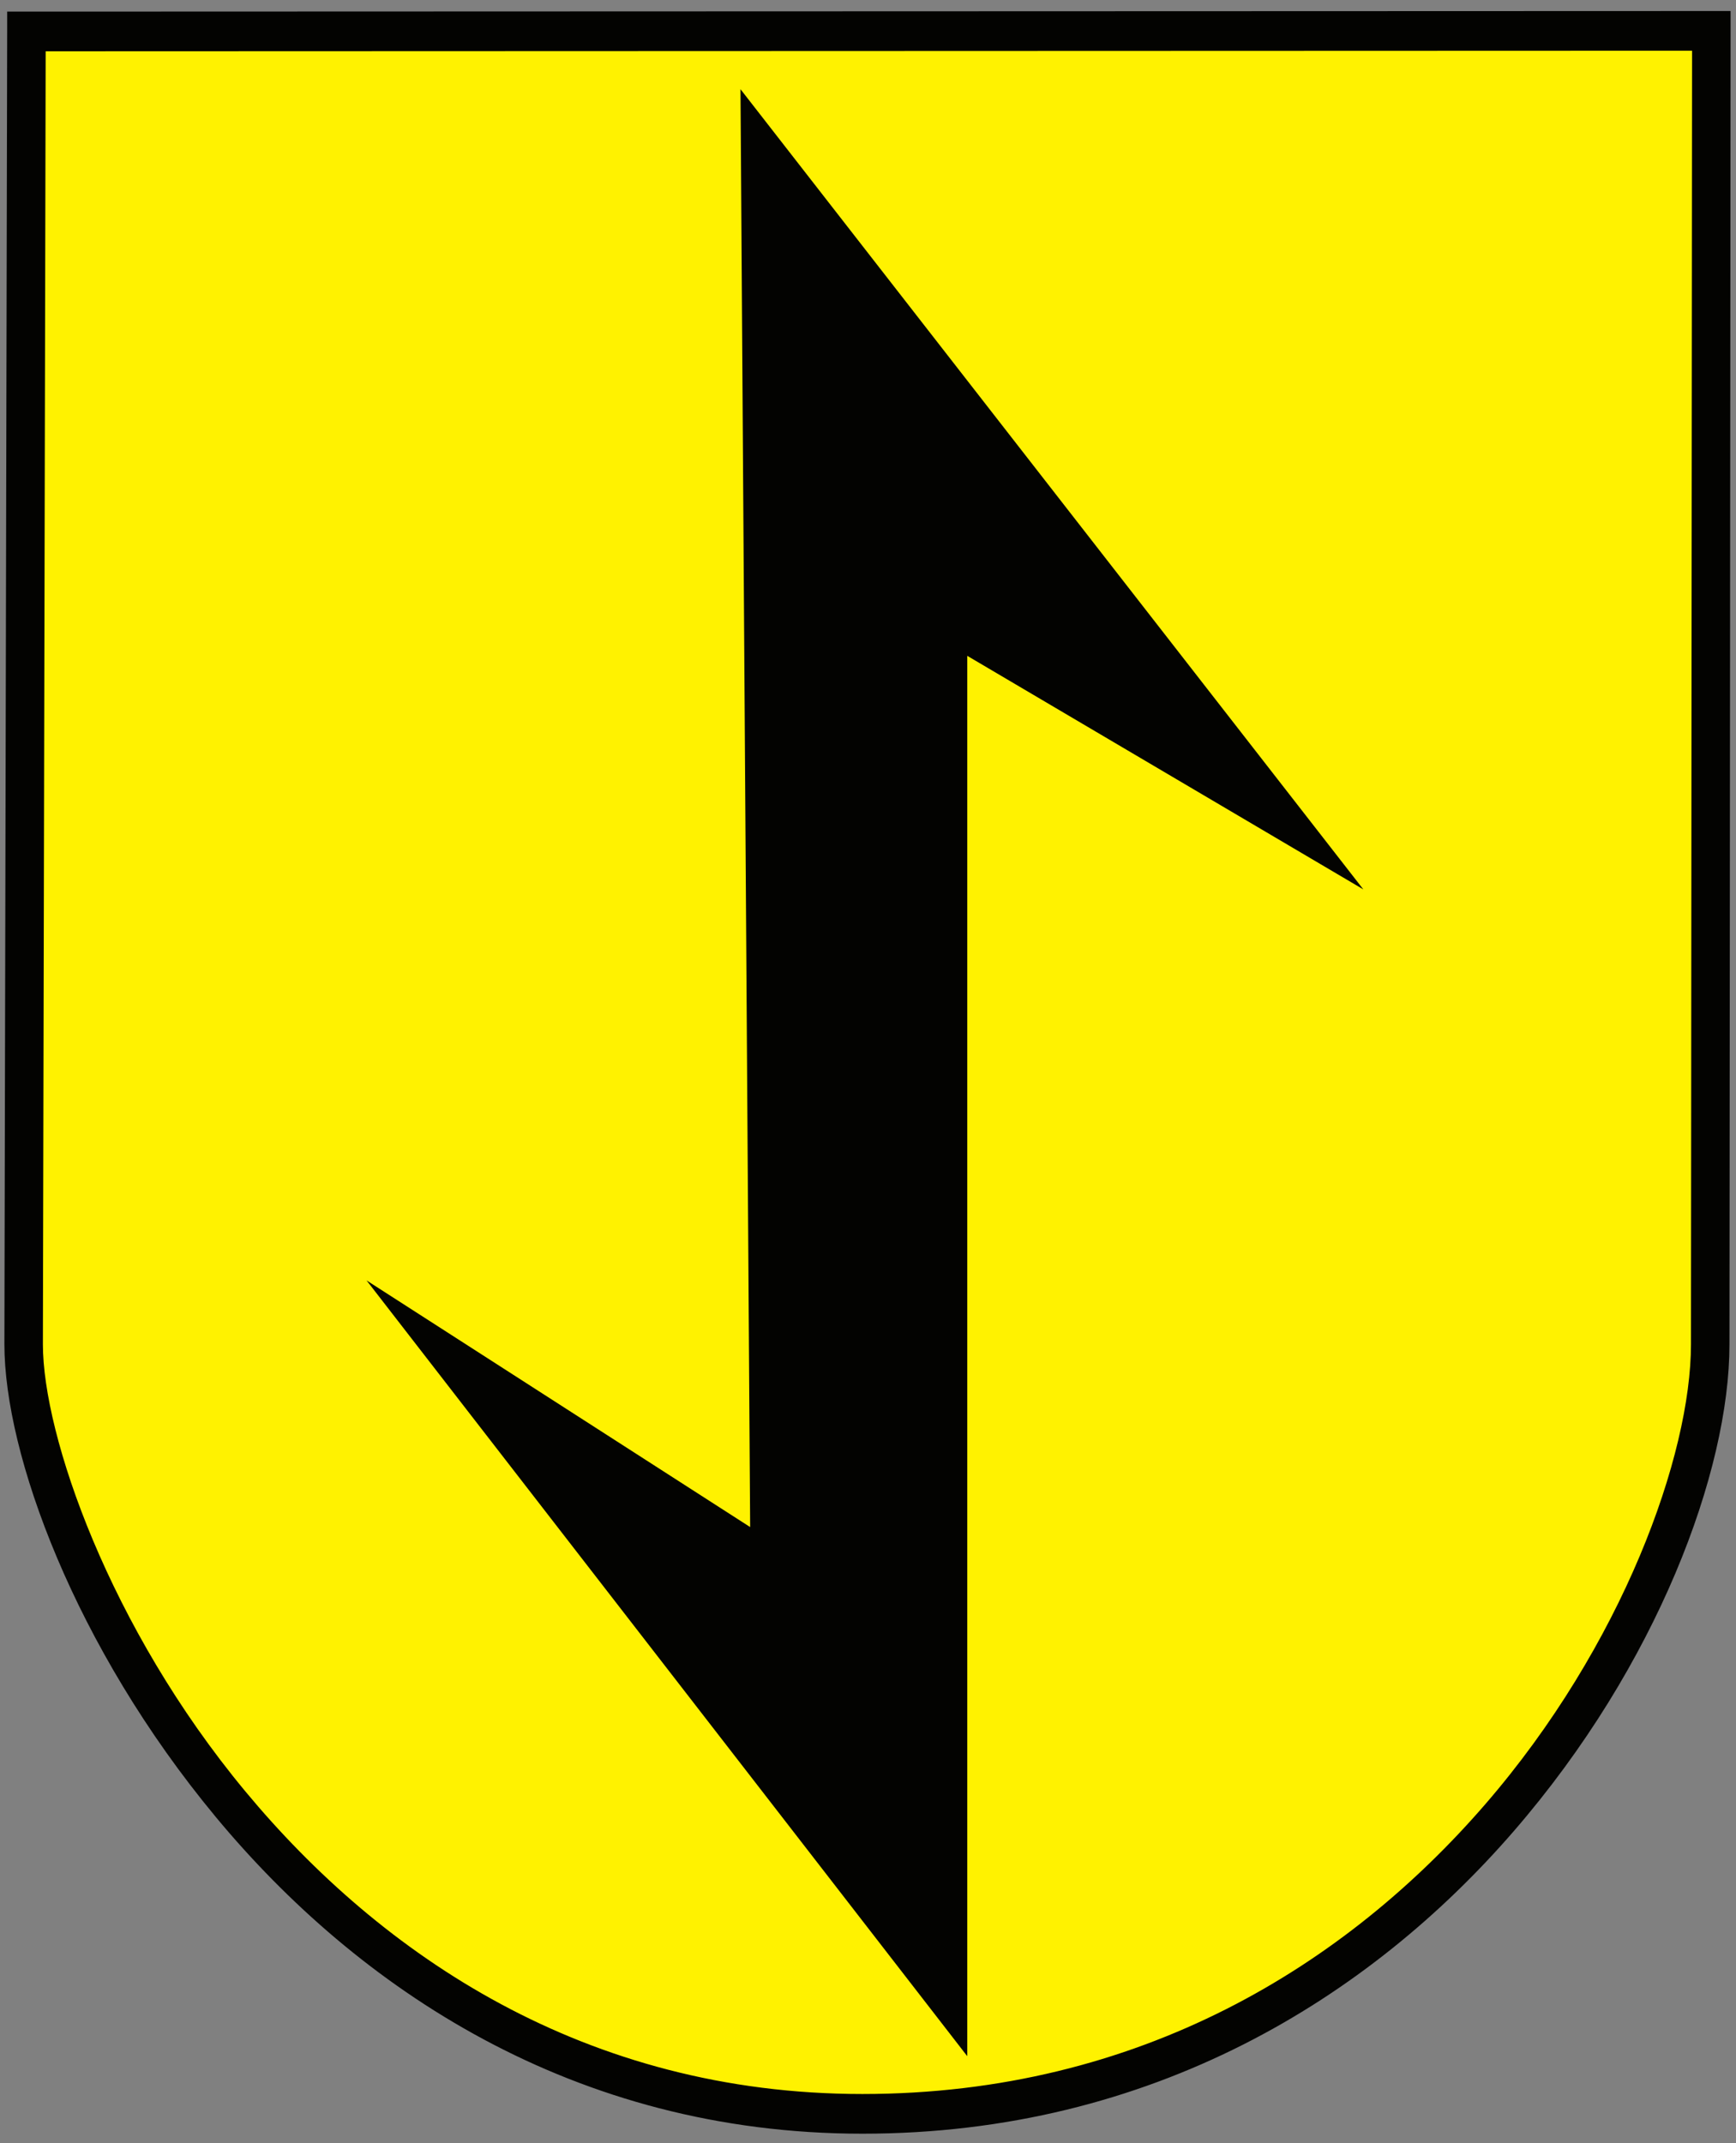 <svg xmlns="http://www.w3.org/2000/svg" version="1.0" width="405" height="500"><rect width="100%" height="100%" fill="#808080" stroke="none"/><path d="M290.545 179.59h186.247v144.452l-2.525 18.435-12.122 24.244-19.446 21.971-23.738 15.405-32.325 7.07-37.123-6.06-33.083-22.981-13.384-18.183-11.364-22.98-2.778-23.487 1.641-137.886z" transform="matrix(-2.1 0 0 2.1 1008.42 -369.455)" style="fill:#fff200;fill-opacity:1;fill-rule:evenodd;stroke:none"/><path d="M123.438 173.344v4.344l.25 287.437c0 27.705 16.228 70.213 48.687 106.563 32.459 36.35 81.535 66.187 146.938 66.187 65.318 0 113.924-31.947 145.875-69.281 31.95-37.335 47.718-79.512 47.718-103.469l-.625-287.313v-4.343h-4.343l-380.157-.125h-4.344zm8.687 8.687 371.469.125.625 282.969c0 19.894-14.935 61.914-45.656 97.813-30.722 35.898-76.758 66.25-139.25 66.25-62.766 0-109.296-28.437-140.438-63.313-31.142-34.876-46.5-76.573-46.5-100.75l-.25-283.094z" transform="matrix(-1.034 0 0 1.066 531.37 -182.213)" style="fill:#030301;fill-opacity:1;fill-rule:nonzero;stroke:none"/><path d="m397.937 185.84-69.195 88.894 44.004-25.948v155.563l66.733-86.178-42.615 27.4 1.073-159.73z" transform="matrix(-2.1 0 0 2.1 1008.42 -369.455)" style="fill:#030301;fill-opacity:1;fill-rule:evenodd;stroke:none"/></svg>